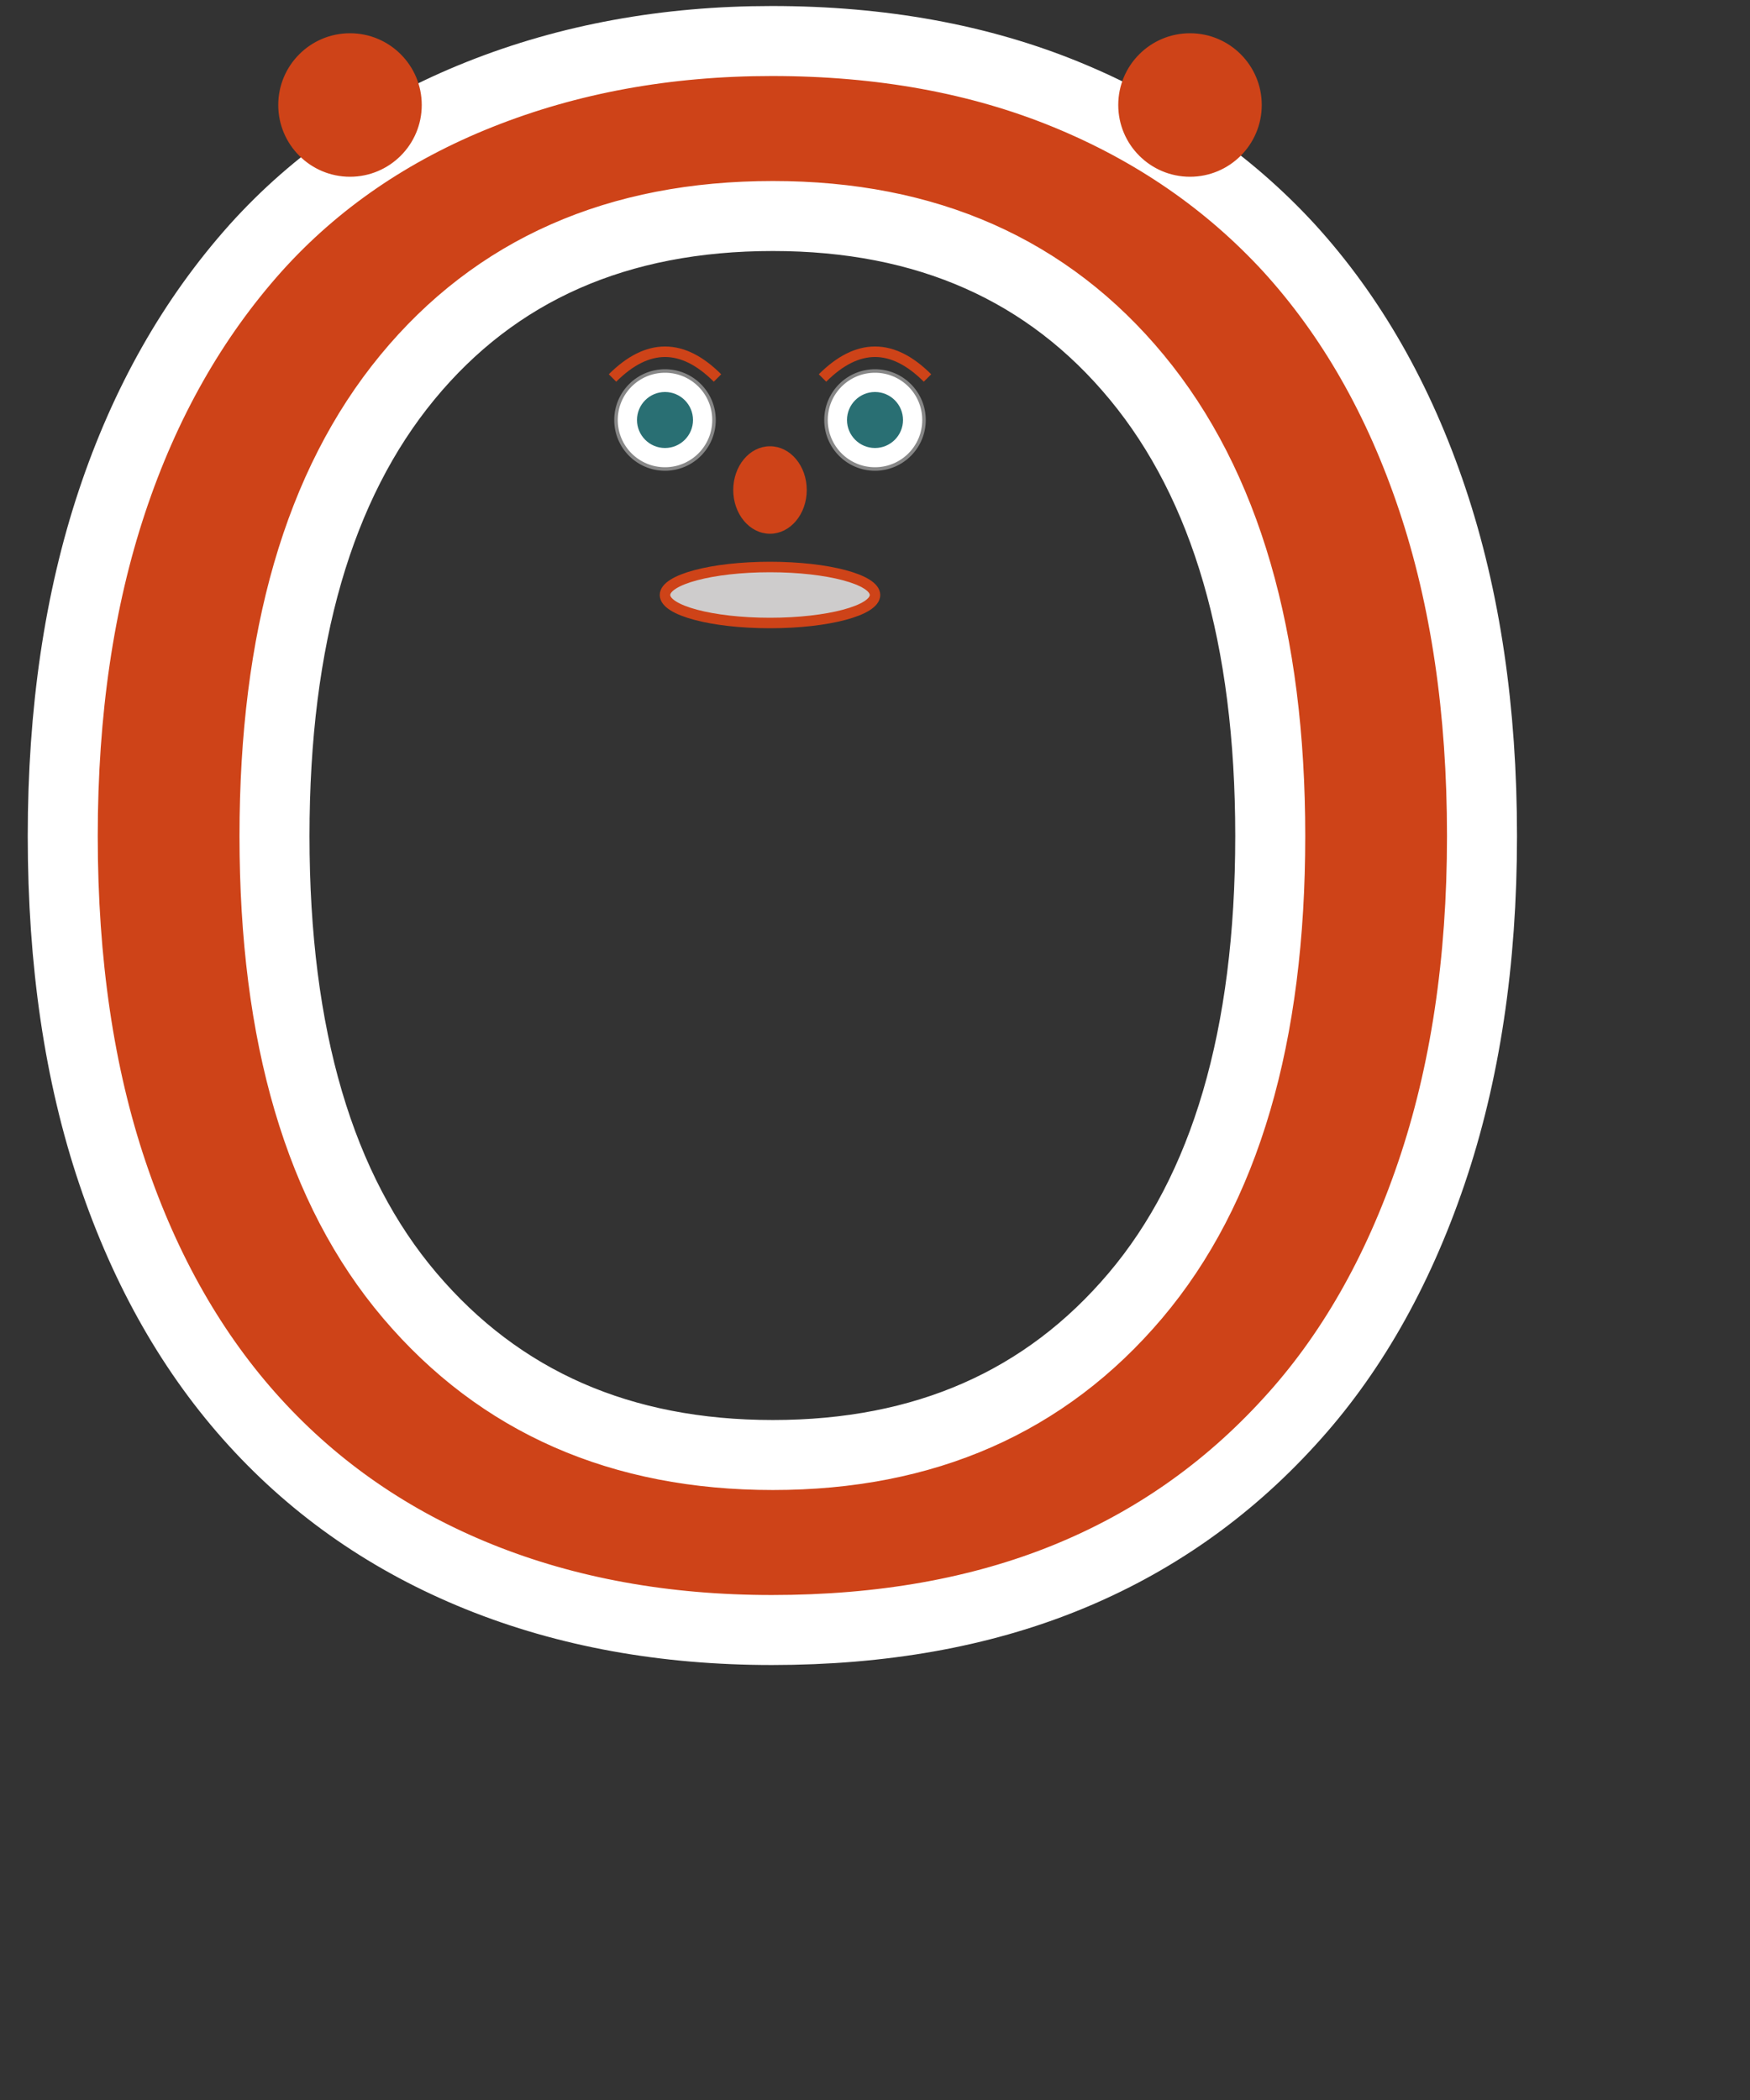 <?xml version="1.0" encoding="utf-8"?>
<!DOCTYPE svg PUBLIC "-//W3C//DTD SVG 1.1//EN" "http://www.w3.org/Graphics/SVG/1.1/DTD/svg11.dtd">
<svg version="1.1" id="Ebene_1" xmlns="http://www.w3.org/2000/svg" xmlns:xlink="http://www.w3.org/1999/xlink" preserveAspectRatio="xMidYMid meet" x="0px" y="0px" width="500px" height="600px" viewBox="0 0 500 600">
<rect x="0" y="0" width="500" height="600" fill="#333333" stroke="none"/>
<title>Buchstaben animiert Ö</title>
<!-- Dietmar Reinke 2016 -->
<path id="o" fill="#CE4318" stroke="#FFFFFF" stroke-width="20" stroke-linecap="round" stroke-linejoin="round" d="M368.303,70.843
	c17.789,19.516,31.422,43.422,40.906,71.719c9.477,28.297,14.219,60.398,14.219,96.305s-4.844,68.063-14.516,96.453
	s-23.211,52.055-40.609,70.977c-17.984,19.711-39.234,34.539-63.766,44.492s-52.539,14.93-84.007,14.93
	c-30.688,0-58.594-5.078-83.711-15.219c-25.117-10.148-46.469-24.883-64.063-44.203c-17.594-19.313-31.133-43.023-40.609-71.125
	c-9.484-28.102-14.219-60.203-14.219-96.305c0-35.516,4.688-67.367,14.07-95.57c9.383-28.195,23.07-52.344,41.055-72.453
	c17.195-19.117,38.547-33.75,64.063-43.898c25.508-10.148,53.313-15.227,83.414-15.227c31.273,0,59.375,5.125,84.296,15.367
	C329.748,37.335,350.904,51.921,368.303,70.843z M362.928,238.867c0-56.609-12.703-100.281-38.094-131.031
	c-25.391-30.742-60.063-46.117-104.007-46.117c-44.344,0-79.164,15.375-104.461,46.117c-25.297,30.75-37.938,74.422-37.938,131.031
	c0,57.195,12.891,100.969,38.672,131.32c25.781,30.359,60.359,45.531,103.727,45.531c43.359,0,77.882-15.172,103.57-45.531
	C350.084,339.835,362.928,296.062,362.928,238.867z"/>
<ellipse id="ae1" fill="#CE4318" stroke="#CE4318" stroke-linecap="round" stroke-linejoin="round" cx="100" cy="30" rx="20" ry="20"/>	 
<ellipse id="ae2" fill="#CE4318" stroke="#CE4318" stroke-linecap="round" stroke-linejoin="round" cx="340" cy="30" rx="20" ry="20"/>	 	
<g transform="translate(190,120)">
	<path stroke-width="3" fill="none" stroke="#CE4318" d= "M -15 -12 q 15 -15 30 0 "/>	
	<path stroke-width="3" fill="none" stroke="#CE4318" d= "M 45 -12 q 15 -15 30 0 "/>	
	<circle fill="#FFFFFF" stroke="#878787" stroke-linecap="round" stroke-linejoin="round" cx="0" cy="0" r="14"/>
	<circle fill="#FFFFFF" stroke="#878787" stroke-linecap="round" stroke-linejoin="round" cx="60" cy="0" r="14"/>
	<ellipse id="nase" fill="#CE4318" stroke="#CE4318" stroke-linecap="round" stroke-linejoin="round" cx="30" cy="20" rx="10" ry="12"/>
	<circle id="auge1" fill="#296F73" cx="0" cy="0" r="8"><animateMotion dur="20s" values="-5,-5; 0,5; 5,-5; 0,5; -5,-5" repeatCount="indefinite" /></circle>
	<circle id="auge2" fill="#296F73" cx="60" cy="0" r="8"><animateMotion dur="20s" values="-5,-5; 0,5; 5,-5; 0,5; -5,-5" repeatCount="indefinite" /></circle>
	<ellipse id="mund" fill="#CECCCC" stroke="#CE4318" stroke-width="3" stroke-linecap="round" stroke-linejoin="round" cx="30" cy="50" rx="30" ry="8">
	<animate attributeType="XML" attributeName="ry" begin="0s" dur="10s" values="1; 1; 8; 1; 1" repeatCount="indefinite" fill="freeze" /></ellipse>
</g>
</svg>
